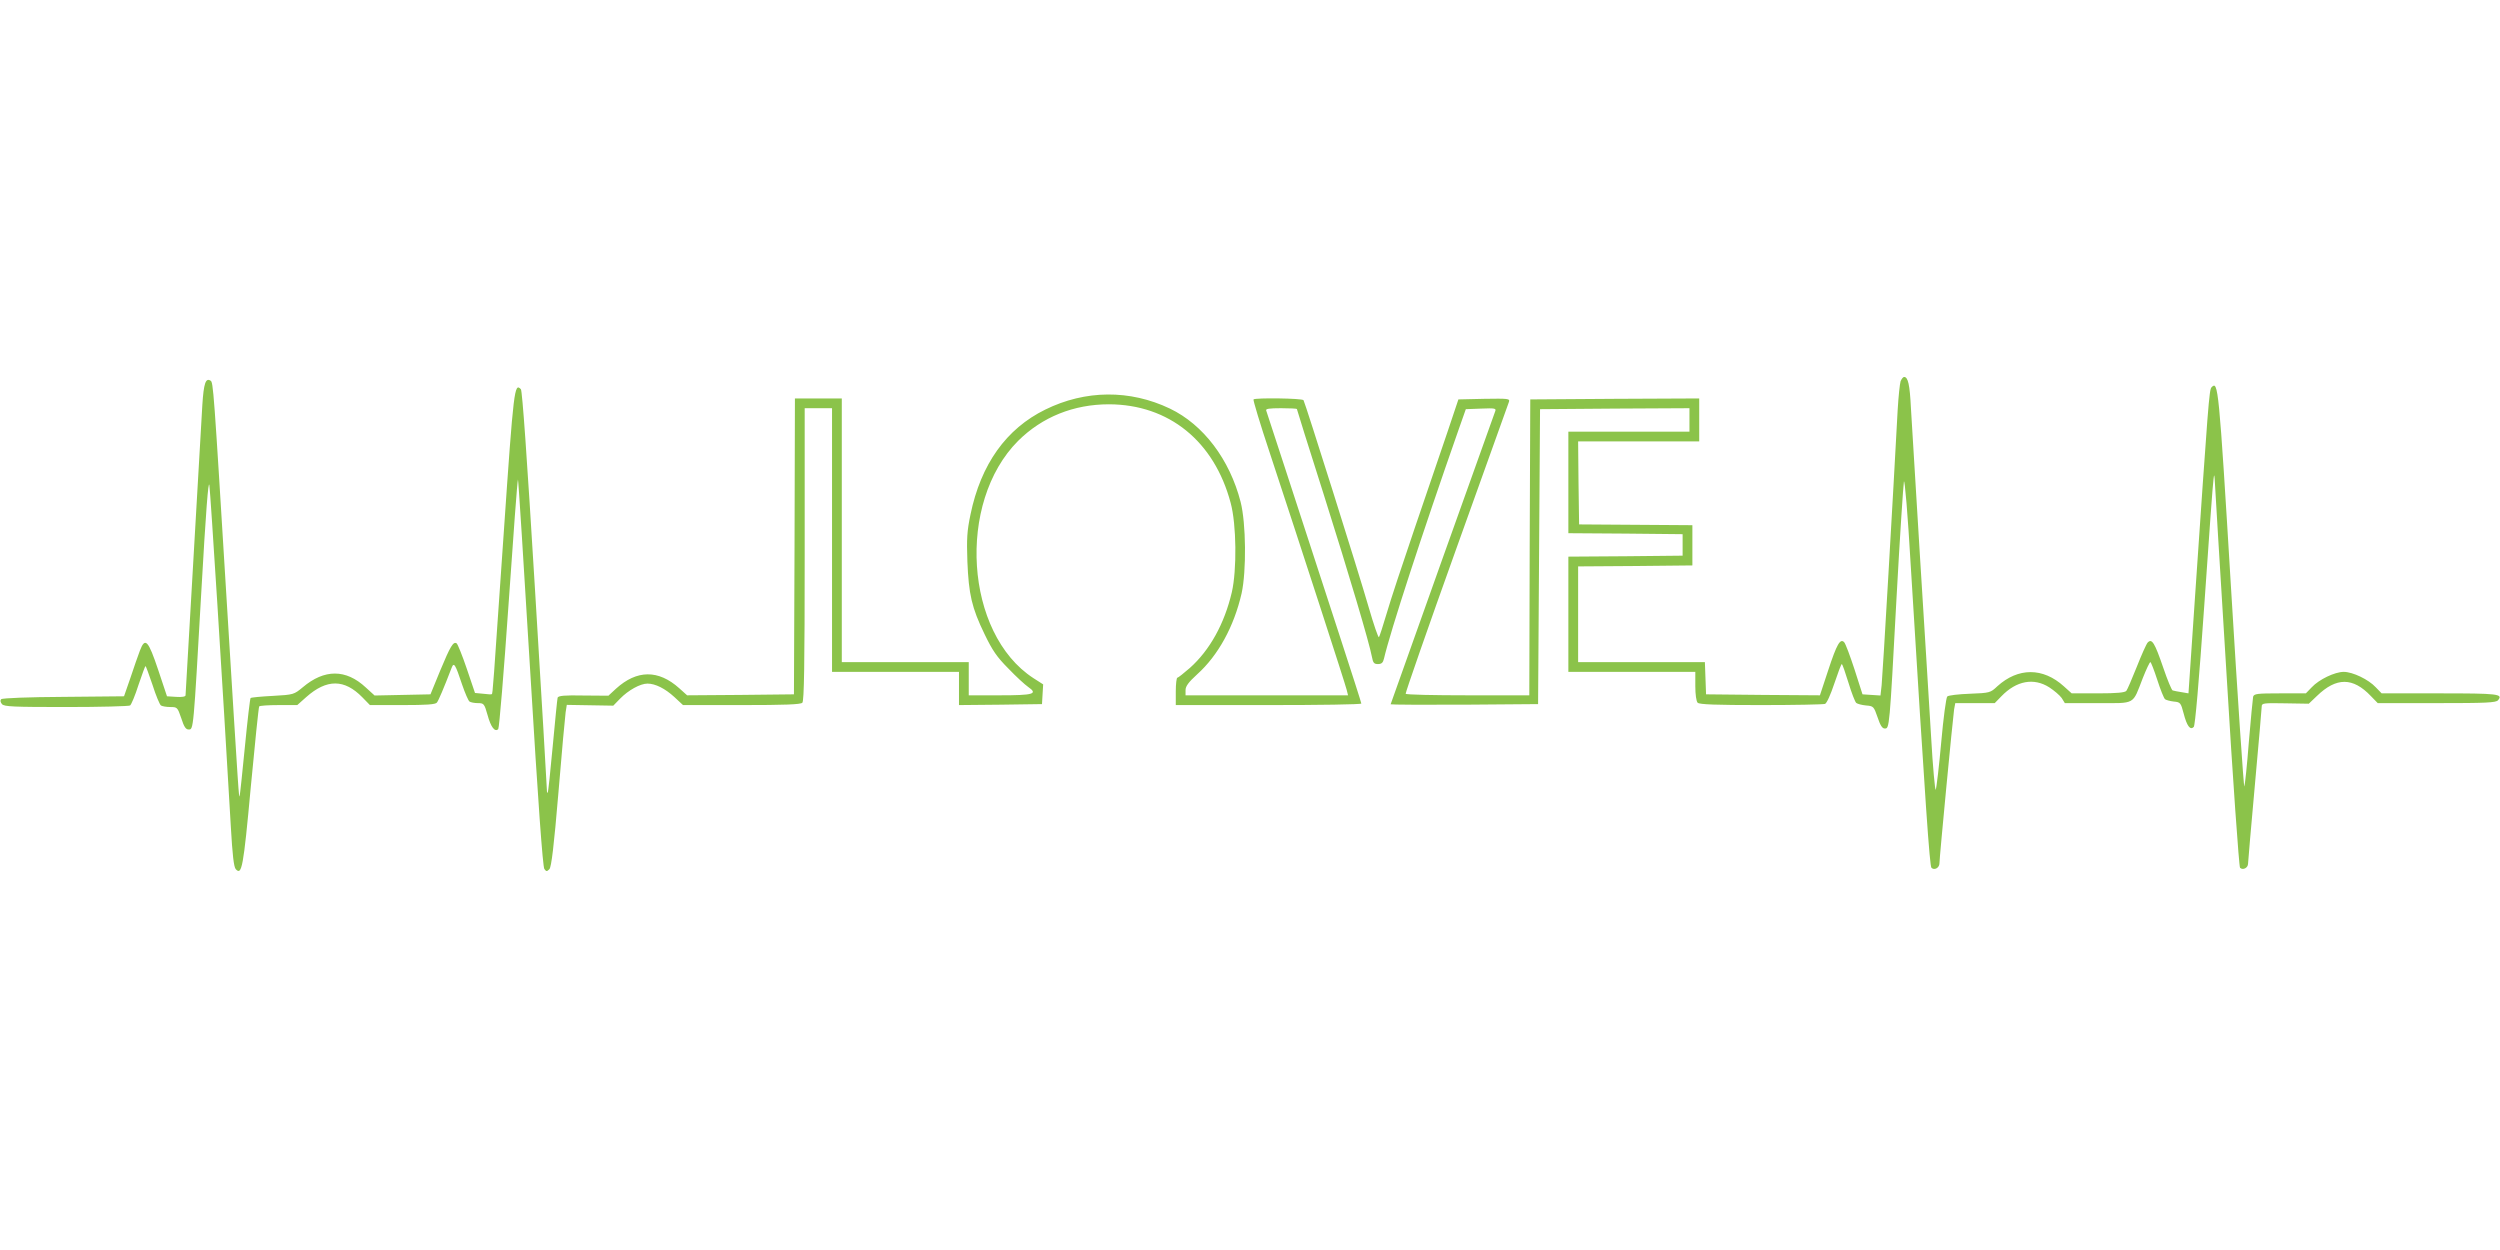 <?xml version="1.0" standalone="no"?>
<!DOCTYPE svg PUBLIC "-//W3C//DTD SVG 20010904//EN"
 "http://www.w3.org/TR/2001/REC-SVG-20010904/DTD/svg10.dtd">
<svg version="1.0" xmlns="http://www.w3.org/2000/svg"
 width="1280pt" height="640pt" viewBox="0 0 1280 640"
 preserveAspectRatio="xMidYMid meet">
<g transform="translate(0,640) scale(0.1,-0.1)"
fill="#8bc34a" stroke="none">
<path d="M9731 4448 c-4 -13 -11 -79 -15 -148 -21 -397 -77 -1363 -82 -1408
l-6 -53 -46 3 -46 3 -41 128 c-23 70 -46 132 -53 139 -20 20 -37 -8 -82 -145
l-42 -127 -291 2 -292 3 -3 83 -3 82 -324 0 -325 0 0 245 0 245 293 2 292 3 0
103 0 103 -290 2 -290 2 -3 213 -2 212 310 0 310 0 0 110 0 110 -432 -2 -433
-3 -3 -757 -2 -758 -314 0 c-173 0 -317 3 -319 8 -2 4 114 338 259 742 145
404 266 743 270 753 5 16 -4 17 -127 15 l-132 -3 -57 -170 c-32 -93 -107 -314
-167 -490 -60 -176 -125 -372 -143 -435 -19 -63 -36 -118 -40 -122 -3 -5 -27
65 -53 155 -50 174 -324 1043 -333 1058 -6 10 -247 13 -256 4 -3 -3 34 -126
83 -273 163 -494 388 -1187 394 -1214 l7 -28 -416 0 -416 0 0 27 c0 19 15 40
59 80 108 97 189 245 228 415 25 114 23 358 -5 468 -56 218 -191 396 -362 478
-205 98 -433 96 -638 -5 -200 -98 -330 -280 -383 -537 -18 -85 -20 -124 -16
-241 7 -168 22 -236 88 -372 40 -83 63 -117 122 -176 39 -41 85 -83 101 -94
52 -36 28 -43 -145 -43 l-159 0 0 85 0 85 -325 0 -325 0 0 675 0 675 -120 0
-120 0 -2 -757 -3 -758 -274 -3 -273 -2 -40 36 c-107 96 -217 95 -324 -2 l-39
-36 -128 1 c-96 2 -128 -1 -132 -11 -2 -7 -13 -119 -25 -248 -12 -129 -23
-237 -26 -239 -2 -2 -4 4 -4 15 0 10 -27 474 -61 1029 -41 678 -65 1014 -72
1022 -33 35 -37 4 -87 -723 -56 -815 -57 -835 -62 -838 -1 -2 -22 -1 -44 2
l-42 4 -42 124 c-23 68 -47 127 -52 130 -17 11 -32 -14 -84 -139 l-50 -122
-143 -3 -143 -3 -45 41 c-102 95 -212 95 -323 1 -45 -37 -46 -38 -154 -44 -59
-3 -111 -8 -113 -11 -3 -3 -16 -114 -29 -248 -13 -133 -25 -247 -27 -253 -4
-12 -3 -30 -67 1010 -66 1079 -68 1108 -82 1116 -25 16 -35 -14 -42 -124 -34
-583 -86 -1479 -86 -1487 0 -7 -19 -10 -48 -8 l-47 3 -45 135 c-51 152 -67
170 -94 98 -9 -24 -31 -86 -48 -138 l-33 -95 -310 -3 c-176 -1 -313 -6 -319
-12 -6 -6 -4 -15 4 -25 11 -13 56 -15 329 -15 174 0 321 4 327 8 6 4 26 51 43
105 18 53 34 97 36 97 2 0 18 -44 36 -97 17 -54 37 -101 43 -105 6 -4 28 -8
48 -8 35 0 37 -1 56 -57 14 -44 23 -58 38 -58 25 0 24 -9 65 710 23 406 36
574 41 540 6 -42 67 -1006 110 -1750 8 -140 15 -204 25 -215 31 -34 39 7 77
420 21 223 40 408 43 413 2 4 47 7 100 7 l95 0 46 41 c105 93 195 93 287 -1
l39 -40 167 0 c121 0 169 3 176 13 8 10 34 70 75 177 12 32 19 20 54 -85 15
-44 32 -83 38 -87 6 -4 25 -8 43 -8 30 0 33 -3 49 -60 17 -63 38 -90 55 -73 5
5 29 294 53 642 24 347 45 634 48 636 2 2 30 -442 63 -987 40 -667 64 -996 72
-1007 10 -14 13 -14 26 -1 10 11 23 116 46 390 17 206 34 392 37 413 l6 38
119 -2 119 -2 35 36 c42 43 103 77 140 77 40 0 90 -25 138 -69 l44 -41 300 0
c219 0 302 3 311 12 9 9 12 192 12 760 l0 748 70 0 70 0 0 -675 0 -675 325 0
325 0 0 -85 0 -85 213 2 212 3 3 51 3 50 -50 32 c-351 228 -394 899 -78 1215
123 122 284 187 465 187 307 -1 539 -189 623 -505 30 -110 32 -344 6 -457 -38
-162 -113 -297 -215 -388 -31 -27 -60 -50 -64 -50 -4 0 -8 -31 -8 -70 l0 -70
475 0 c261 0 475 3 475 8 0 4 -50 160 -111 347 -241 741 -372 1141 -376 1153
-4 9 15 12 76 12 45 0 81 -2 81 -4 0 -3 61 -197 136 -433 135 -427 235 -765
248 -835 6 -32 11 -38 31 -38 19 0 26 7 31 28 32 138 194 636 382 1172 l37
105 79 3 c72 3 78 1 71 -15 -14 -38 -535 -1496 -535 -1499 0 -2 170 -3 378 -2
l377 3 5 755 5 755 383 3 382 2 0 -60 0 -60 -310 0 -310 0 0 -260 0 -260 293
-2 292 -3 0 -55 0 -55 -292 -3 -293 -2 0 -295 0 -295 325 0 325 0 0 -73 c0
-43 5 -78 12 -85 9 -9 95 -12 324 -12 172 0 319 3 328 6 9 3 29 48 48 105 18
54 35 99 38 99 3 0 18 -43 34 -95 16 -53 34 -99 40 -104 6 -5 29 -11 50 -13
38 -3 40 -5 59 -60 14 -42 24 -58 37 -58 24 0 24 -4 60 665 17 314 35 583 38
599 4 17 20 -168 35 -430 76 -1240 97 -1538 106 -1547 15 -15 41 0 41 23 0 30
69 748 75 788 l6 32 101 0 101 0 34 35 c77 80 166 96 245 46 26 -17 54 -41 64
-55 l16 -26 169 0 c196 0 176 -11 230 128 18 45 35 82 39 82 3 0 19 -41 35
-90 16 -50 34 -95 40 -100 5 -4 26 -10 45 -12 33 -3 36 -6 50 -60 17 -66 34
-88 52 -70 7 7 26 223 54 624 23 337 44 627 47 643 3 26 4 27 6 5 0 -14 28
-466 61 -1004 32 -539 64 -984 69 -989 14 -14 41 -1 41 21 0 10 16 191 35 403
19 211 35 392 35 402 0 17 10 18 120 16 l121 -2 42 40 c99 96 184 96 276 -1
l35 -36 302 0 c252 0 304 2 314 15 27 32 1 35 -299 35 l-297 0 -30 31 c-37 40
-118 79 -164 79 -46 0 -127 -39 -164 -79 l-30 -31 -132 0 c-118 0 -133 -2
-138 -17 -2 -10 -12 -115 -22 -233 -9 -118 -20 -220 -23 -227 -3 -7 -34 450
-68 1014 -63 1041 -66 1065 -100 1030 -12 -12 -17 -84 -85 -1080 l-33 -487
-35 6 c-19 3 -40 7 -46 9 -5 1 -27 54 -48 116 -44 128 -58 152 -80 129 -7 -8
-32 -64 -56 -125 -24 -60 -48 -116 -53 -122 -7 -9 -48 -13 -145 -13 l-135 0
-40 36 c-107 97 -234 97 -341 0 -35 -33 -38 -34 -141 -38 -57 -2 -109 -8 -115
-14 -6 -6 -20 -111 -31 -235 -11 -123 -24 -232 -28 -242 -3 -11 -15 113 -24
275 -10 161 -35 577 -57 923 -21 347 -42 686 -46 755 -6 122 -15 160 -35 160
-5 0 -13 -10 -18 -22z"/>
</g>
</svg>
